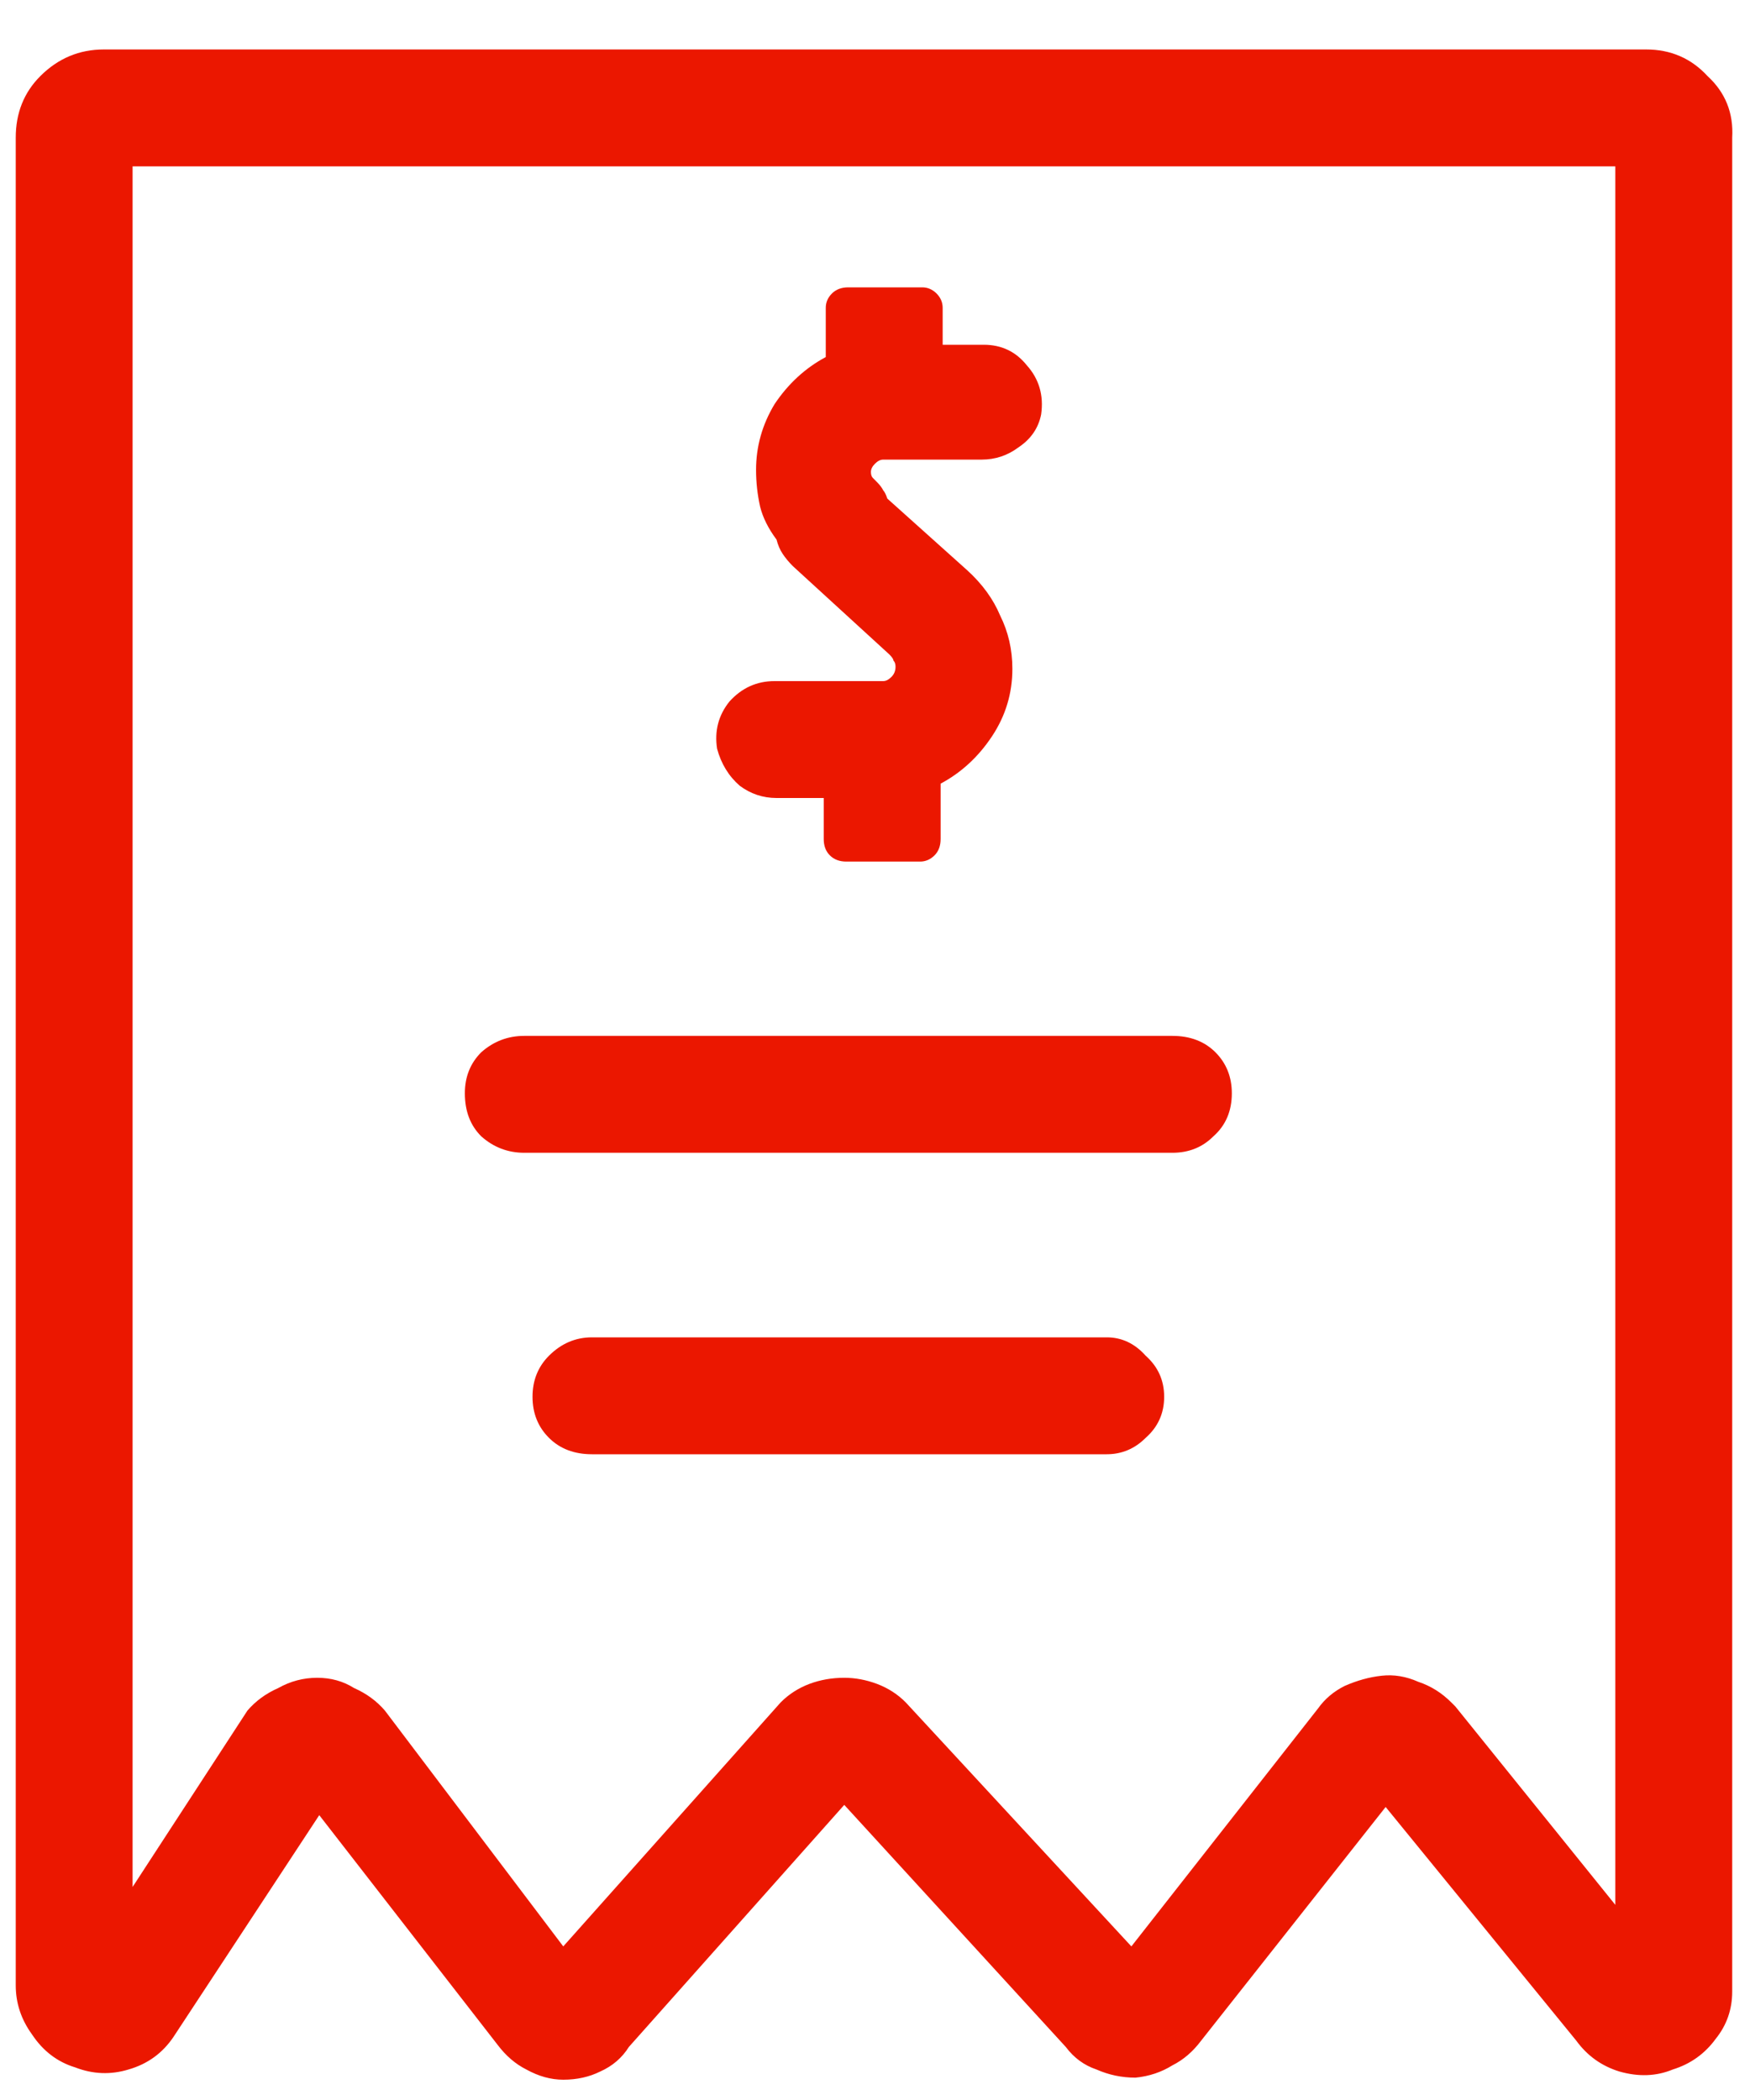 <svg xmlns="http://www.w3.org/2000/svg" width="30" height="36" viewBox="0 0 30 36" fill="none"><path d="M28.219 0.848H1.781C1.359 0.848 0.996 1 0.691 1.305C0.41 1.586 0.27 1.938 0.27 2.359V34.035C0.27 34.34 0.363 34.621 0.551 34.879C0.738 35.16 0.984 35.348 1.289 35.441C1.594 35.559 1.898 35.57 2.203 35.477C2.531 35.383 2.789 35.195 2.977 34.914L5.473 31.117L8.531 35.055C8.672 35.242 8.836 35.383 9.023 35.477C9.234 35.594 9.445 35.652 9.656 35.652C9.891 35.652 10.102 35.605 10.289 35.512C10.5 35.418 10.664 35.277 10.781 35.09L14.473 30.941L18.27 35.09C18.41 35.277 18.586 35.406 18.797 35.477C19.008 35.57 19.23 35.617 19.465 35.617C19.699 35.594 19.91 35.523 20.098 35.406C20.285 35.312 20.449 35.172 20.59 34.984L23.754 30.977L27.023 34.984C27.211 35.242 27.457 35.418 27.762 35.512C28.09 35.605 28.395 35.594 28.676 35.477C28.98 35.383 29.227 35.207 29.414 34.949C29.602 34.715 29.695 34.445 29.695 34.141V2.359C29.719 1.938 29.578 1.586 29.273 1.305C28.992 1 28.641 0.848 28.219 0.848ZM27.727 32.699L24.949 29.254L24.879 29.184C24.715 29.02 24.527 28.902 24.316 28.832C24.105 28.738 23.895 28.703 23.684 28.727C23.473 28.75 23.262 28.809 23.051 28.902C22.863 28.996 22.711 29.125 22.594 29.289L19.395 33.367L15.527 29.184C15.387 29.043 15.223 28.938 15.035 28.867C14.848 28.797 14.66 28.762 14.473 28.762C14.262 28.762 14.062 28.797 13.875 28.867C13.688 28.938 13.523 29.043 13.383 29.184L9.656 33.367L6.598 29.324C6.457 29.16 6.281 29.031 6.07 28.938C5.883 28.82 5.672 28.762 5.438 28.762C5.203 28.762 4.98 28.82 4.77 28.938C4.559 29.031 4.383 29.16 4.242 29.324L2.273 32.348V2.852H27.691V32.699H27.727ZM13.312 13.68H14.121V14.383C14.121 14.5 14.156 14.594 14.227 14.664C14.297 14.734 14.391 14.77 14.508 14.77H15.773C15.867 14.77 15.949 14.734 16.02 14.664C16.09 14.594 16.125 14.5 16.125 14.383V13.434C16.477 13.246 16.77 12.977 17.004 12.625C17.238 12.273 17.355 11.887 17.355 11.465C17.355 11.137 17.285 10.832 17.145 10.551C17.027 10.27 16.84 10.012 16.582 9.777L15.211 8.547C15.188 8.477 15.164 8.43 15.141 8.406C15.117 8.359 15.082 8.312 15.035 8.266L15 8.23C15 8.23 14.988 8.219 14.965 8.195C14.941 8.172 14.93 8.137 14.93 8.09C14.93 8.043 14.953 7.996 15 7.949C15.047 7.902 15.094 7.879 15.141 7.879H16.828C17.062 7.879 17.273 7.809 17.461 7.668C17.672 7.527 17.801 7.34 17.848 7.105C17.895 6.777 17.812 6.496 17.602 6.262C17.414 6.027 17.168 5.91 16.863 5.91H16.16V5.277C16.16 5.184 16.125 5.102 16.055 5.031C15.984 4.961 15.902 4.926 15.809 4.926H14.543C14.426 4.926 14.332 4.961 14.262 5.031C14.191 5.102 14.156 5.184 14.156 5.277V6.121C13.805 6.309 13.512 6.578 13.277 6.93C13.066 7.281 12.961 7.656 12.961 8.055C12.961 8.266 12.984 8.477 13.031 8.688C13.078 8.875 13.172 9.062 13.312 9.25C13.336 9.344 13.371 9.426 13.418 9.496C13.465 9.566 13.523 9.637 13.594 9.707L15.246 11.219C15.293 11.266 15.316 11.301 15.316 11.324C15.34 11.348 15.352 11.383 15.352 11.43C15.352 11.5 15.328 11.559 15.281 11.605C15.234 11.652 15.188 11.676 15.141 11.676H13.277C12.973 11.676 12.715 11.793 12.504 12.027C12.316 12.262 12.246 12.531 12.293 12.836C12.363 13.094 12.492 13.305 12.68 13.469C12.867 13.609 13.078 13.68 13.312 13.68ZM8.988 19.762H20.098C20.379 19.762 20.613 19.668 20.801 19.48C21.012 19.293 21.117 19.047 21.117 18.742C21.117 18.461 21.023 18.227 20.836 18.039C20.648 17.852 20.402 17.758 20.098 17.758H8.988C8.707 17.758 8.461 17.852 8.25 18.039C8.062 18.227 7.969 18.461 7.969 18.742C7.969 19.047 8.062 19.293 8.25 19.48C8.461 19.668 8.707 19.762 8.988 19.762ZM18.973 22.926H10.148C9.867 22.926 9.621 23.031 9.41 23.242C9.223 23.43 9.129 23.664 9.129 23.945C9.129 24.227 9.223 24.461 9.41 24.648C9.598 24.836 9.844 24.93 10.148 24.93H18.973C19.23 24.93 19.453 24.836 19.641 24.648C19.852 24.461 19.957 24.227 19.957 23.945C19.957 23.664 19.852 23.43 19.641 23.242C19.453 23.031 19.23 22.926 18.973 22.926Z" fill="#EB1700"></path></svg>